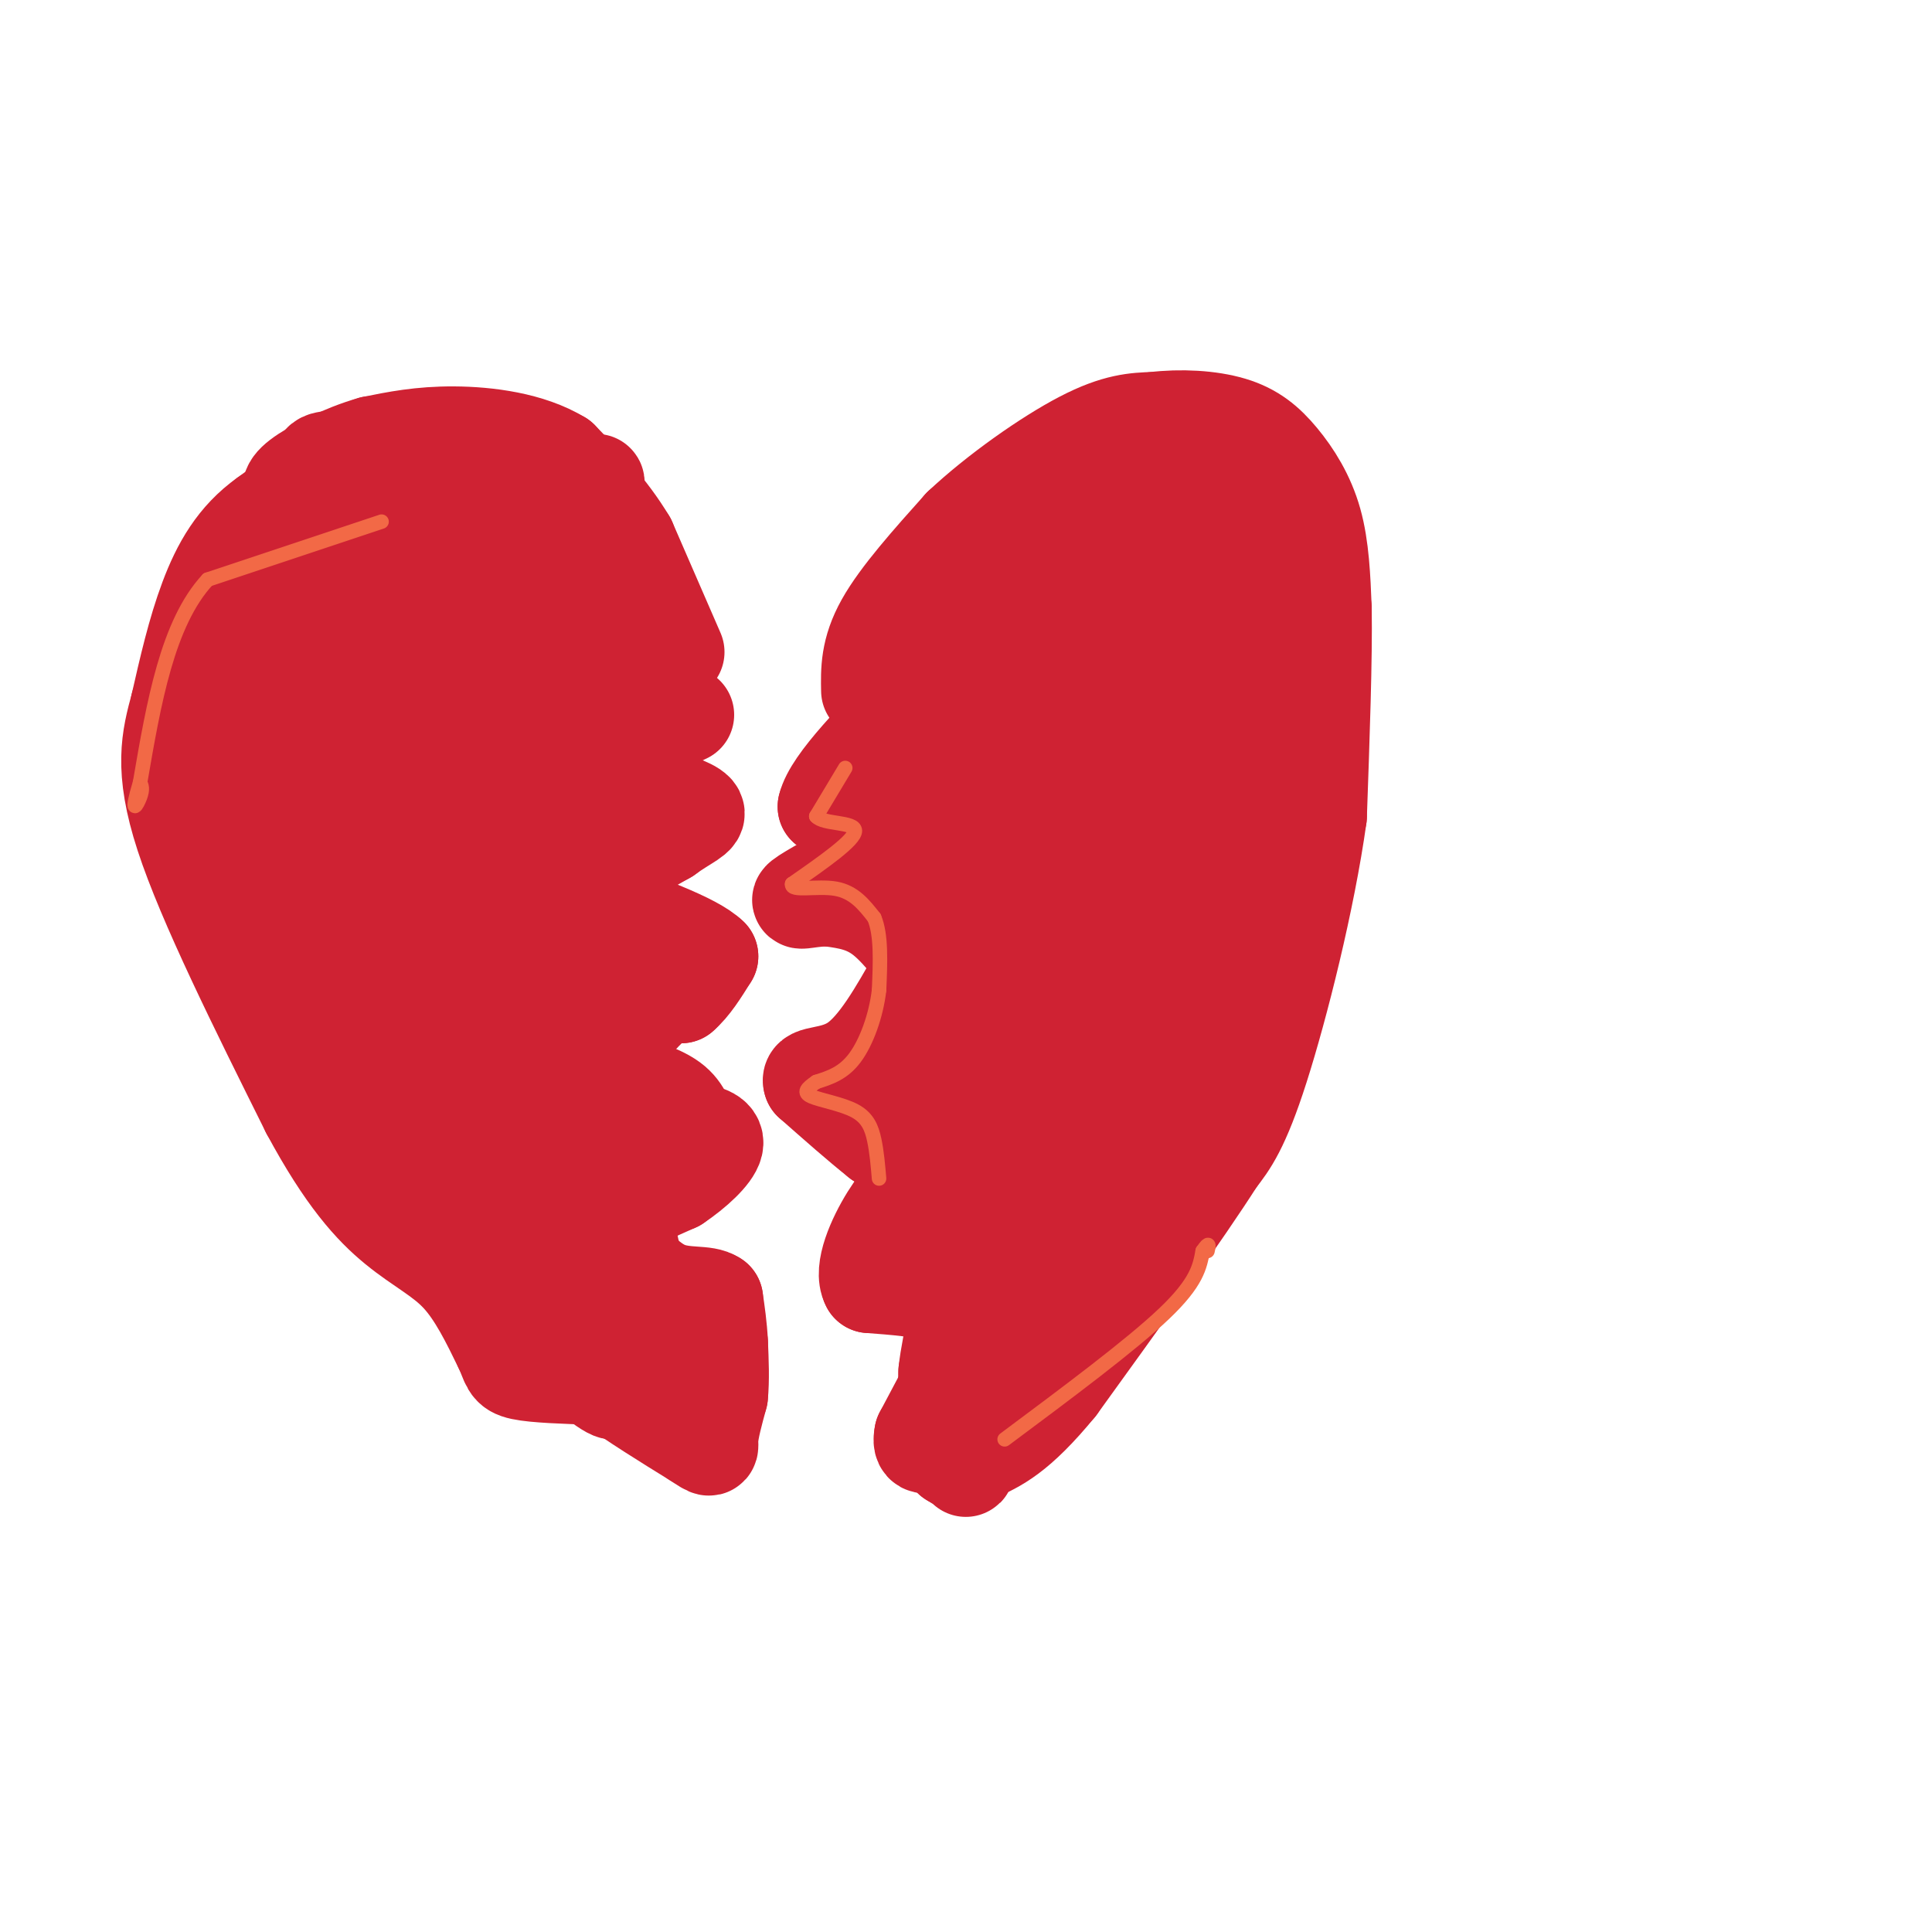 <svg viewBox='0 0 400 400' version='1.1' xmlns='http://www.w3.org/2000/svg' xmlns:xlink='http://www.w3.org/1999/xlink'><g fill='none' stroke='#cf2233' stroke-width='20' stroke-linecap='round' stroke-linejoin='round'><path d='M138,144c-6.000,-11.500 -12.000,-23.000 -17,-29c-5.000,-6.000 -9.000,-6.500 -13,-7'/><path d='M108,108c-7.400,-3.978 -19.400,-10.422 -29,-11c-9.600,-0.578 -16.800,4.711 -24,10'/><path d='M55,107c-6.133,4.356 -9.467,10.244 -12,17c-2.533,6.756 -4.267,14.378 -6,22'/><path d='M37,146c-1.867,6.889 -3.533,13.111 1,27c4.533,13.889 15.267,35.444 26,57'/><path d='M64,230c7.429,13.833 13.000,19.917 18,24c5.000,4.083 9.429,6.167 13,10c3.571,3.833 6.286,9.417 9,15'/><path d='M104,279c1.622,3.400 1.178,4.400 4,5c2.822,0.600 8.911,0.800 15,1'/><path d='M123,285c3.844,1.489 5.956,4.711 2,2c-3.956,-2.711 -13.978,-11.356 -24,-20'/><path d='M101,267c-5.822,-4.444 -8.378,-5.556 -4,-2c4.378,3.556 15.689,11.778 27,20'/><path d='M124,285c7.833,5.500 13.917,9.250 20,13'/><path d='M144,298c3.689,2.422 2.911,1.978 3,0c0.089,-1.978 1.044,-5.489 2,-9'/><path d='M149,289c0.333,-3.333 0.167,-7.167 0,-11'/><path d='M149,278c-0.167,-3.333 -0.583,-6.167 -1,-9'/><path d='M148,269c-1.889,-1.400 -6.111,-0.400 -10,-2c-3.889,-1.600 -7.444,-5.800 -11,-10'/><path d='M127,257c-2.022,-2.622 -1.578,-4.178 1,-6c2.578,-1.822 7.289,-3.911 12,-6'/><path d='M140,245c3.867,-2.578 7.533,-6.022 8,-8c0.467,-1.978 -2.267,-2.489 -5,-3'/><path d='M143,234c-1.089,-1.578 -1.311,-4.022 -4,-6c-2.689,-1.978 -7.844,-3.489 -13,-5'/><path d='M126,223c-0.556,-3.756 4.556,-10.644 8,-14c3.444,-3.356 5.222,-3.178 7,-3'/><path d='M141,206c2.167,-1.833 4.083,-4.917 6,-8'/><path d='M147,198c-3.167,-3.167 -14.083,-7.083 -25,-11'/><path d='M122,187c-1.500,-4.167 7.250,-9.083 16,-14'/><path d='M138,173c4.267,-3.111 6.933,-3.889 6,-5c-0.933,-1.111 -5.467,-2.556 -10,-4'/><path d='M134,164c-4.978,-1.822 -12.422,-4.378 -14,-6c-1.578,-1.622 2.711,-2.311 7,-3'/><path d='M127,155c3.667,-1.667 9.333,-4.333 15,-7'/><path d='M180,143c-0.083,-4.167 -0.167,-8.333 3,-14c3.167,-5.667 9.583,-12.833 16,-20'/><path d='M199,109c7.378,-6.933 17.822,-14.267 25,-18c7.178,-3.733 11.089,-3.867 15,-4'/><path d='M239,87c5.443,-0.667 11.552,-0.333 16,1c4.448,1.333 7.236,3.667 10,7c2.764,3.333 5.504,7.667 7,13c1.496,5.333 1.748,11.667 2,18'/><path d='M274,126c0.167,10.167 -0.417,26.583 -1,43'/><path d='M273,169c-2.422,17.400 -7.978,39.400 -12,52c-4.022,12.600 -6.511,15.800 -9,19'/><path d='M252,240c-7.000,11.000 -20.000,29.000 -33,47'/><path d='M219,287c-8.333,10.167 -12.667,12.083 -17,14'/><path d='M202,301c-2.956,2.933 -1.844,3.267 -2,3c-0.156,-0.267 -1.578,-1.133 -3,-2'/><path d='M197,302c-0.667,-2.000 -0.833,-6.000 -1,-10'/><path d='M196,292c-0.167,-3.000 -0.083,-5.500 0,-8'/><path d='M196,284c0.333,-3.167 1.167,-7.083 2,-11'/><path d='M198,273c-0.333,-2.667 -2.167,-3.833 -4,-5'/><path d='M194,268c-3.000,-1.167 -8.500,-1.583 -14,-2'/><path d='M180,266c-1.644,-3.022 1.244,-9.578 4,-14c2.756,-4.422 5.378,-6.711 8,-9'/><path d='M192,243c-0.333,-2.667 -5.167,-4.833 -10,-7'/><path d='M182,236c-4.000,-3.167 -9.000,-7.583 -14,-12'/><path d='M168,224c-0.756,-1.956 4.356,-0.844 9,-4c4.644,-3.156 8.822,-10.578 13,-18'/><path d='M190,202c2.869,-2.690 3.542,-0.417 2,-2c-1.542,-1.583 -5.298,-7.024 -9,-10c-3.702,-2.976 -7.351,-3.488 -11,-4'/><path d='M172,186c-3.667,-0.267 -7.333,1.067 -6,0c1.333,-1.067 7.667,-4.533 14,-8'/><path d='M180,178c3.644,-2.089 5.756,-3.311 4,-5c-1.756,-1.689 -7.378,-3.844 -13,-6'/><path d='M171,167c1.167,-5.000 10.583,-14.500 20,-24'/><path d='M191,143c3.333,-3.833 1.667,-1.417 0,1'/><path d='M205,110c0.000,0.000 -7.000,59.000 -7,59'/><path d='M198,169c-3.321,8.452 -8.125,0.083 -3,-1c5.125,-1.083 20.179,5.119 25,13c4.821,7.881 -0.589,17.440 -6,27'/><path d='M214,208c11.754,-12.656 44.140,-57.794 46,-60c1.860,-2.206 -26.807,38.522 -37,57c-10.193,18.478 -1.912,14.708 3,11c4.912,-3.708 6.456,-7.354 8,-11'/><path d='M234,205c6.965,-12.221 20.377,-37.275 24,-46c3.623,-8.725 -2.544,-1.122 -11,12c-8.456,13.122 -19.200,31.764 -24,44c-4.800,12.236 -3.657,18.068 -1,16c2.657,-2.068 6.829,-12.034 11,-22'/><path d='M233,209c0.037,1.158 -5.372,15.053 -14,30c-8.628,14.947 -20.477,30.947 -21,32c-0.523,1.053 10.279,-12.842 11,-11c0.721,1.842 -8.640,19.421 -18,37'/><path d='M191,297c-1.155,5.405 4.958,0.417 14,-11c9.042,-11.417 21.012,-29.262 29,-43c7.988,-13.738 11.994,-23.369 16,-33'/><path d='M250,210c3.321,-6.139 3.622,-4.986 6,-9c2.378,-4.014 6.833,-13.196 1,-12c-5.833,1.196 -21.952,12.770 -31,22c-9.048,9.230 -11.024,16.115 -13,23'/><path d='M213,234c-6.422,10.378 -15.978,24.822 -18,26c-2.022,1.178 3.489,-10.911 9,-23'/><path d='M204,237c2.952,-5.179 5.833,-6.625 7,-8c1.167,-1.375 0.619,-2.679 -2,-3c-2.619,-0.321 -7.310,0.339 -12,1'/><path d='M197,227c-2.452,0.155 -2.583,0.042 -3,-1c-0.417,-1.042 -1.119,-3.012 1,-7c2.119,-3.988 7.060,-9.994 12,-16'/><path d='M207,203c0.833,-6.000 -3.083,-13.000 -7,-20'/><path d='M200,183c-1.045,-4.159 -0.156,-4.558 -2,-5c-1.844,-0.442 -6.419,-0.927 -9,-1c-2.581,-0.073 -3.166,0.265 -1,-4c2.166,-4.265 7.083,-13.132 12,-22'/><path d='M200,151c3.631,-4.500 6.708,-4.750 8,-8c1.292,-3.250 0.798,-9.500 3,-15c2.202,-5.500 7.101,-10.250 12,-15'/><path d='M223,113c3.822,-3.444 7.378,-4.556 12,-5c4.622,-0.444 10.311,-0.222 16,0'/><path d='M251,108c4.978,0.667 9.422,2.333 11,12c1.578,9.667 0.289,27.333 -1,45'/><path d='M261,165c0.143,11.119 1.000,16.417 -2,21c-3.000,4.583 -9.857,8.452 -13,2c-3.143,-6.452 -2.571,-23.226 -2,-40'/><path d='M244,148c-2.749,-12.322 -8.623,-23.128 -13,-30c-4.377,-6.872 -7.257,-9.812 -10,-10c-2.743,-0.188 -5.348,2.375 -7,5c-1.652,2.625 -2.350,5.312 -3,9c-0.650,3.688 -1.252,8.378 0,13c1.252,4.622 4.358,9.178 5,12c0.642,2.822 -1.179,3.911 -3,5'/><path d='M213,152c-1.864,2.069 -5.026,4.740 -6,8c-0.974,3.260 0.238,7.108 6,8c5.762,0.892 16.075,-1.174 21,-4c4.925,-2.826 4.463,-6.413 4,-10'/><path d='M238,154c-0.933,-8.089 -5.267,-23.311 -5,-32c0.267,-8.689 5.133,-10.844 10,-13'/><path d='M243,109c1.476,-4.060 0.167,-7.708 -1,-8c-1.167,-0.292 -2.190,2.774 -1,6c1.190,3.226 4.595,6.613 8,10'/><path d='M249,117c2.012,3.500 3.042,7.250 -2,11c-5.042,3.750 -16.155,7.500 -23,13c-6.845,5.500 -9.423,12.750 -12,20'/><path d='M212,161c1.107,4.071 9.875,4.250 17,1c7.125,-3.250 12.607,-9.929 16,-16c3.393,-6.071 4.696,-11.536 6,-17'/><path d='M251,129c1.378,-5.089 1.822,-9.311 1,-13c-0.822,-3.689 -2.911,-6.844 -5,-10'/><path d='M247,106c2.067,-3.022 9.733,-5.578 6,-2c-3.733,3.578 -18.867,13.289 -34,23'/><path d='M219,127c-6.500,5.167 -5.750,6.583 -5,8'/><path d='M114,137c0.000,0.000 6.000,8.000 6,8'/><path d='M120,145c0.333,8.333 -1.833,25.167 -4,42'/><path d='M116,187c0.667,16.500 4.333,36.750 8,57'/><path d='M124,244c2.667,14.333 5.333,21.667 8,29'/><path d='M132,273c2.000,6.422 3.000,7.978 2,2c-1.000,-5.978 -4.000,-19.489 -7,-33'/><path d='M127,242c-2.022,-7.667 -3.578,-10.333 -4,-15c-0.422,-4.667 0.289,-11.333 1,-18'/><path d='M124,209c0.333,-9.500 0.667,-24.250 1,-39'/><path d='M125,170c-0.429,-20.095 -2.000,-50.833 -2,-63c0.000,-12.167 1.571,-5.762 -1,-3c-2.571,2.762 -9.286,1.881 -16,1'/><path d='M106,105c-9.244,-1.889 -24.356,-7.111 -32,-9c-7.644,-1.889 -7.822,-0.444 -8,1'/><path d='M66,97c1.822,0.067 10.378,-0.267 12,1c1.622,1.267 -3.689,4.133 -9,7'/><path d='M69,105c-4.845,6.381 -12.458,18.833 -15,29c-2.542,10.167 -0.012,18.048 2,23c2.012,4.952 3.506,6.976 5,9'/><path d='M61,166c7.536,11.845 23.875,36.958 32,48c8.125,11.042 8.036,8.012 8,6c-0.036,-2.012 -0.018,-3.006 0,-4'/><path d='M101,216c-6.000,-16.311 -21.000,-55.089 -28,-71c-7.000,-15.911 -6.000,-8.956 -5,-2'/><path d='M68,143c-1.774,0.202 -3.708,1.708 -5,3c-1.292,1.292 -1.940,2.369 -2,10c-0.060,7.631 0.470,21.815 1,36'/><path d='M62,192c0.200,7.111 0.200,6.889 5,14c4.800,7.111 14.400,21.556 24,36'/><path d='M91,242c6.356,7.600 10.244,8.600 15,9c4.756,0.400 10.378,0.200 16,0'/><path d='M122,251c1.833,2.333 -1.583,8.167 -5,14'/><path d='M117,265c-7.000,-2.333 -22.000,-15.167 -37,-28'/><path d='M80,237c-9.131,-7.667 -13.458,-12.833 -16,-21c-2.542,-8.167 -3.298,-19.333 -6,-29c-2.702,-9.667 -7.351,-17.833 -12,-26'/><path d='M46,161c1.644,-6.800 11.756,-10.800 16,-15c4.244,-4.200 2.622,-8.600 1,-13'/><path d='M63,133c2.911,-6.244 9.689,-15.356 14,-19c4.311,-3.644 6.156,-1.822 8,0'/><path d='M85,114c5.511,0.356 15.289,1.244 19,9c3.711,7.756 1.356,22.378 -1,37'/><path d='M103,160c2.689,22.111 9.911,58.889 12,76c2.089,17.111 -0.956,14.556 -4,12'/><path d='M111,248c-2.048,0.631 -5.167,-3.792 -7,-2c-1.833,1.792 -2.381,9.798 -3,-6c-0.619,-15.798 -1.310,-55.399 -2,-95'/><path d='M99,145c-1.310,-22.548 -3.583,-31.417 -7,-34c-3.417,-2.583 -7.976,1.119 -10,5c-2.024,3.881 -1.512,7.940 -1,12'/><path d='M81,128c0.644,4.489 2.756,9.711 7,11c4.244,1.289 10.622,-1.356 17,-4'/><path d='M105,135c6.378,-1.022 13.822,-1.578 12,0c-1.822,1.578 -12.911,5.289 -24,9'/><path d='M93,144c-5.556,2.111 -7.444,2.889 -8,4c-0.556,1.111 0.222,2.556 1,4'/><path d='M140,135c0.000,0.000 -10.000,-23.000 -10,-23'/><path d='M130,112c-4.000,-6.667 -9.000,-11.833 -14,-17'/><path d='M116,95c-6.311,-3.844 -15.089,-4.956 -22,-5c-6.911,-0.044 -11.956,0.978 -17,2'/><path d='M77,92c-5.933,1.689 -12.267,4.911 -15,7c-2.733,2.089 -1.867,3.044 -1,4'/></g>
<g fill='none' stroke='#f26946' stroke-width='3' stroke-linecap='round' stroke-linejoin='round'><path d='M79,108c0.000,0.000 -36.000,12.000 -36,12'/><path d='M43,120c-8.333,9.000 -11.167,25.500 -14,42'/><path d='M29,162c-2.178,7.333 -0.622,4.667 0,3c0.622,-1.667 0.311,-2.333 0,-3'/><path d='M208,298c13.083,-9.750 26.167,-19.500 33,-26c6.833,-6.500 7.417,-9.750 8,-13'/><path d='M249,259c1.500,-2.167 1.250,-1.083 1,0'/><path d='M175,159c0.000,0.000 -6.000,10.000 -6,10'/><path d='M169,169c1.422,1.733 7.978,1.067 8,3c0.022,1.933 -6.489,6.467 -13,11'/><path d='M164,183c-0.378,1.667 5.178,0.333 9,1c3.822,0.667 5.911,3.333 8,6'/><path d='M181,190c1.500,3.500 1.250,9.250 1,15'/><path d='M182,205c-0.600,5.222 -2.600,10.778 -5,14c-2.400,3.222 -5.200,4.111 -8,5'/><path d='M169,224c-1.949,1.341 -2.821,2.195 -1,3c1.821,0.805 6.337,1.563 9,3c2.663,1.437 3.475,3.553 4,6c0.525,2.447 0.762,5.223 1,8'/></g>
</svg>